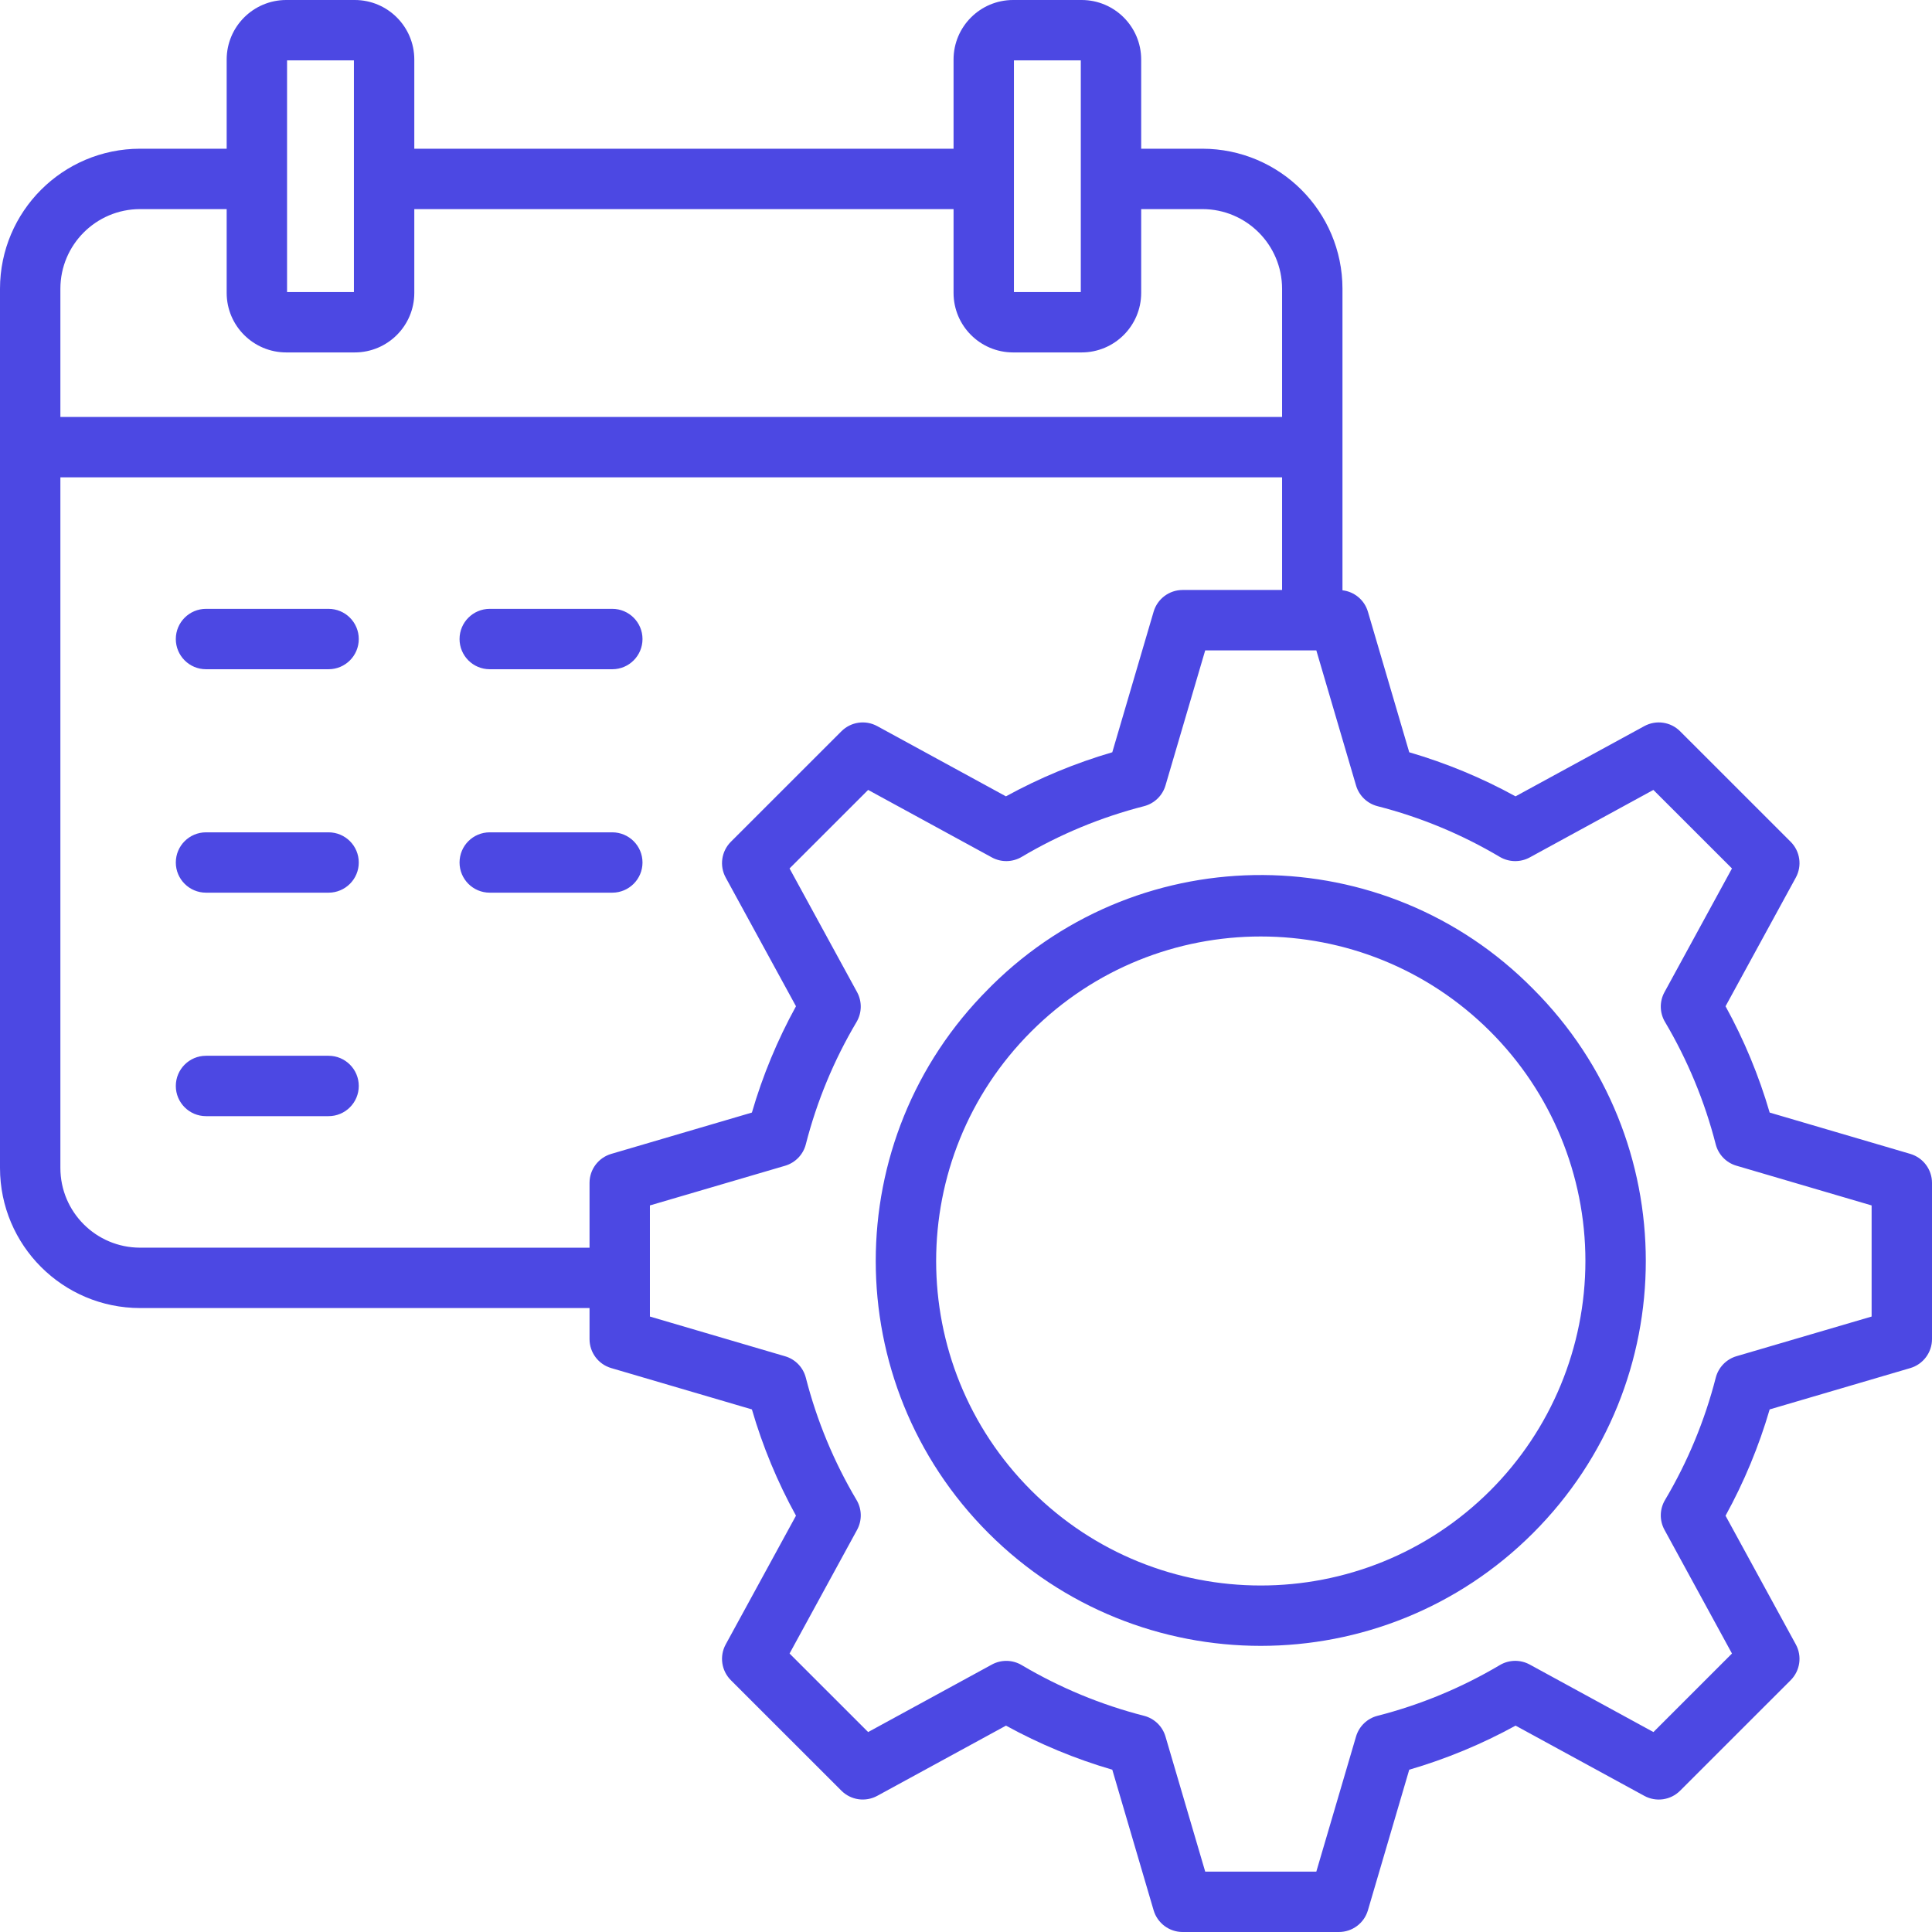 <?xml version="1.0" encoding="UTF-8"?>
<svg xmlns="http://www.w3.org/2000/svg" width="43" height="43" viewBox="0 0 43 43" fill="none">
  <path d="M22.001 22.008C18.654 25.353 18.655 30.777 22.001 34.123C25.348 37.468 30.774 37.468 34.12 34.122C37.467 30.777 37.467 25.353 34.12 22.008C30.817 18.662 25.427 18.627 22.08 21.928C22.054 21.955 22.027 21.981 22.001 22.008ZM33.17 33.173C30.348 35.993 25.773 35.993 22.952 33.173C20.13 30.352 20.13 25.779 22.952 22.958C25.773 20.138 30.348 20.138 33.17 22.959C34.525 24.313 35.286 26.15 35.286 28.066C35.285 29.981 34.524 31.818 33.17 33.173ZM42.518 25.682L39.387 24.762C39.147 23.94 38.818 23.147 38.405 22.396L39.969 19.532C40.112 19.27 40.065 18.946 39.854 18.735L37.394 16.276C37.184 16.065 36.859 16.018 36.597 16.161L33.731 17.724C32.981 17.312 32.187 16.983 31.365 16.743L30.445 13.614C30.369 13.356 30.146 13.169 29.879 13.138V6.426C29.877 4.706 28.483 3.313 26.762 3.31H25.399V1.324C25.398 0.593 24.806 0.001 24.074 0H22.548C21.816 0.001 21.224 0.593 21.223 1.324V3.31H9.221V1.324C9.22 0.593 8.628 0.001 7.896 0H6.37C5.639 0.001 5.046 0.593 5.045 1.324V3.31H3.117C1.396 3.312 0.002 4.706 0 6.426V25.997C0.002 27.717 1.396 29.111 3.117 29.113H13.121V29.804C13.121 30.102 13.317 30.365 13.604 30.449L16.735 31.369C16.974 32.191 17.303 32.984 17.716 33.734L16.152 36.599C16.009 36.861 16.056 37.185 16.267 37.396L18.727 39.855C18.938 40.066 19.262 40.112 19.524 39.97L22.39 38.407C23.14 38.819 23.934 39.148 24.756 39.388L25.676 42.517C25.76 42.803 26.023 43 26.321 43H29.8C30.098 43 30.361 42.804 30.445 42.518L31.365 39.388C32.187 39.148 32.981 38.819 33.732 38.407L36.597 39.97C36.859 40.113 37.184 40.066 37.394 39.855L39.854 37.396C40.065 37.185 40.112 36.861 39.969 36.599L38.405 33.735C38.818 32.984 39.147 32.191 39.387 31.369L42.517 30.449C42.803 30.365 43 30.102 43 29.804V26.327C43 26.029 42.803 25.767 42.518 25.682ZM22.567 1.344H24.055V6.5H22.567V1.344ZM6.389 1.344H7.877V6.5H6.389V1.344ZM3.117 4.654H5.045V6.52C5.046 7.251 5.639 7.843 6.37 7.844H7.896C8.628 7.843 9.22 7.251 9.221 6.52V4.654H21.223V6.52C21.224 7.251 21.816 7.843 22.548 7.844H24.074C24.806 7.843 25.398 7.251 25.399 6.52V4.654H26.762C27.741 4.655 28.533 5.448 28.535 6.426V9.28H1.344V6.426C1.345 5.448 2.138 4.655 3.117 4.654ZM3.117 27.769C2.138 27.768 1.345 26.975 1.344 25.997V10.624H28.535V13.131H26.321C26.023 13.131 25.76 13.328 25.676 13.614L24.756 16.743C23.934 16.983 23.14 17.312 22.389 17.724L19.524 16.161C19.262 16.018 18.938 16.065 18.727 16.276L16.267 18.735C16.056 18.946 16.009 19.27 16.152 19.532L17.716 22.396C17.303 23.147 16.974 23.94 16.735 24.762L13.604 25.682C13.317 25.767 13.121 26.029 13.121 26.327V27.77L3.117 27.769ZM41.656 29.302L38.648 30.185C38.421 30.252 38.246 30.434 38.187 30.663C37.942 31.619 37.562 32.536 37.058 33.385C36.937 33.588 36.932 33.841 37.046 34.049L38.548 36.802L36.8 38.55L34.046 37.047C33.838 36.934 33.586 36.938 33.382 37.059C32.532 37.563 31.616 37.943 30.66 38.188C30.43 38.246 30.248 38.422 30.181 38.649L29.297 41.656H26.824L25.94 38.65C25.873 38.422 25.692 38.247 25.462 38.188C24.505 37.943 23.589 37.563 22.74 37.06C22.536 36.939 22.283 36.934 22.075 37.048L19.322 38.55L17.573 36.802L19.076 34.049C19.189 33.841 19.185 33.589 19.064 33.385C18.56 32.536 18.18 31.619 17.935 30.663C17.876 30.434 17.701 30.252 17.473 30.186L14.465 29.302V26.829L17.473 25.946C17.701 25.879 17.877 25.697 17.935 25.468C18.18 24.512 18.56 23.595 19.064 22.746C19.184 22.543 19.189 22.29 19.076 22.082L17.573 19.329L19.322 17.581L22.075 19.083C22.283 19.197 22.535 19.192 22.739 19.072C23.588 18.568 24.505 18.188 25.462 17.943C25.691 17.884 25.873 17.709 25.94 17.482L26.824 14.475H29.297L30.181 17.482C30.248 17.709 30.429 17.884 30.659 17.943C31.616 18.188 32.532 18.568 33.381 19.072C33.585 19.192 33.838 19.197 34.046 19.084L36.799 17.581L38.548 19.329L37.046 22.082C36.932 22.29 36.937 22.543 37.058 22.746C37.561 23.595 37.941 24.512 38.186 25.468C38.245 25.697 38.42 25.879 38.648 25.945L41.656 26.829V29.302ZM7.985 14.223C7.985 14.594 7.684 14.895 7.313 14.895H4.585C4.214 14.895 3.913 14.594 3.913 14.223C3.913 13.852 4.214 13.551 4.585 13.551H7.313C7.684 13.551 7.985 13.852 7.985 14.223ZM10.228 14.223C10.228 13.852 10.529 13.551 10.9 13.551H13.628C13.999 13.551 14.3 13.852 14.3 14.223C14.3 14.594 13.999 14.895 13.628 14.895H10.9C10.528 14.895 10.228 14.594 10.228 14.223H10.228ZM7.985 19.197C7.985 19.567 7.684 19.868 7.313 19.868H4.585C4.214 19.868 3.913 19.567 3.913 19.197C3.913 18.825 4.214 18.525 4.585 18.525H7.313C7.684 18.525 7.985 18.825 7.985 19.197ZM13.627 19.868H10.9C10.528 19.868 10.228 19.567 10.228 19.197C10.228 18.825 10.528 18.525 10.9 18.525H13.627C13.998 18.525 14.3 18.825 14.3 19.197C14.3 19.567 13.998 19.868 13.627 19.868ZM7.985 24.17C7.985 24.541 7.684 24.842 7.313 24.842H4.585C4.214 24.842 3.913 24.541 3.913 24.17C3.913 23.799 4.214 23.498 4.585 23.498H7.313C7.684 23.498 7.985 23.799 7.985 24.17Z" fill="#4C48E3"></path>
</svg>
